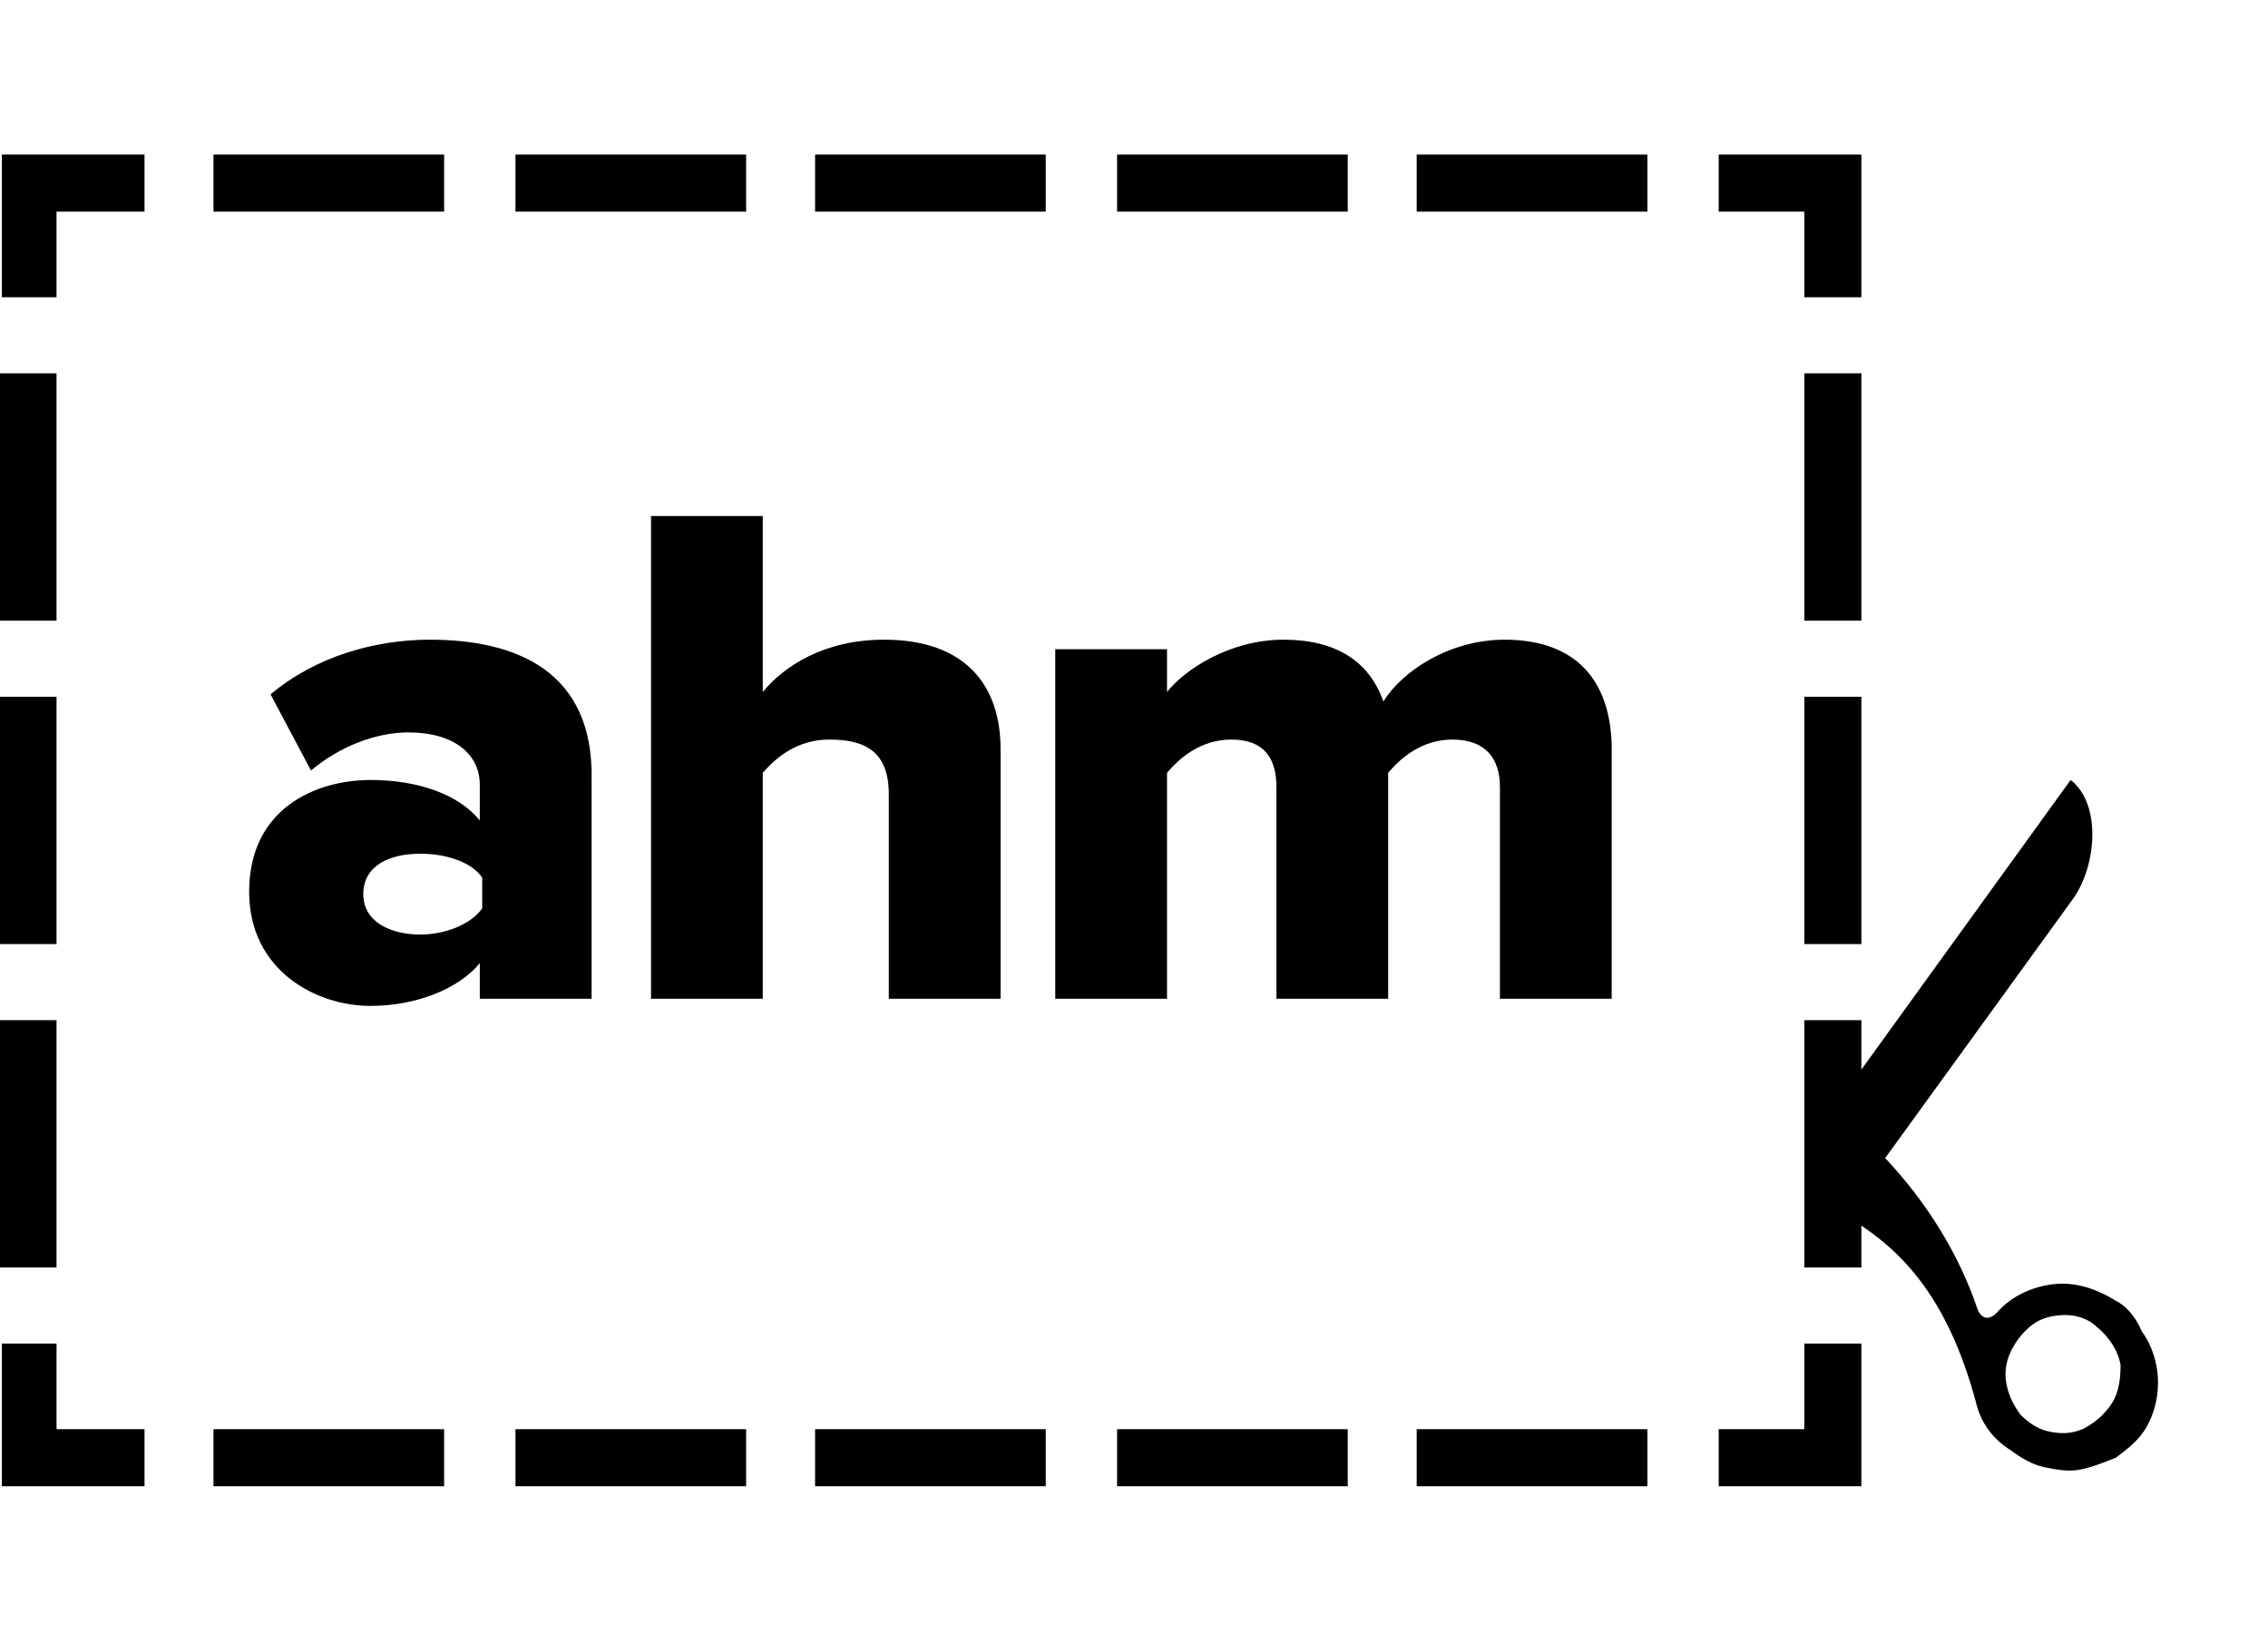 <svg xmlns="http://www.w3.org/2000/svg" fill="none" viewBox="0 0 475 344" height="344" width="475">
<g clip-path="url(#clip0_5271_222)">
<path fill="black" d="M389.839 311.262H359.958V299.31H377.886V281.381H389.839V311.262Z"></path>
<path fill="black" d="M345.017 311.262H296.709V299.31H345.017V311.262ZM282.266 311.262H233.958V299.31H282.266V311.262ZM219.018 311.262H170.71V299.31H219.018V311.262ZM156.267 311.262H107.959V299.31H156.267V311.262ZM93.019 311.262H44.711V299.31H93.019V311.262Z"></path>
<path fill="black" d="M30.268 311.262H0.387V281.381H11.841V299.31H30.268V311.262Z"></path>
<path fill="black" d="M11.841 265.445H-0.111V213.651H11.841V265.445ZM11.841 197.714H-0.111V145.92H11.841V197.714ZM11.841 129.983H-0.111V78.189H11.841V129.983Z"></path>
<path fill="black" d="M11.841 62.252H0.387V32.371H30.268V44.324H11.841V62.252Z"></path>
<path fill="black" d="M345.017 44.324H296.709V32.371H345.017V44.324ZM282.266 44.324H233.958V32.371H282.266V44.324ZM219.018 44.324H170.71V32.371H219.018V44.324ZM156.267 44.324H107.959V32.371H156.267V44.324ZM93.019 44.324H44.711V32.371H93.019V44.324Z"></path>
<path fill="black" d="M389.839 62.252H377.886V44.324H359.958V32.371H389.839V62.252Z"></path>
<path fill="black" d="M389.839 265.445H377.886V213.651H389.839V265.445ZM389.839 197.714H377.886V145.92H389.839V197.714ZM389.839 129.983H377.886V78.189H389.839V129.983Z"></path>
<path fill="black" d="M441.632 294.828C440.138 296.82 438.146 298.314 436.154 299.31C433.664 300.306 431.672 300.306 429.182 299.808C426.692 299.31 424.7 297.816 423.206 296.322C421.712 294.33 420.716 292.338 420.218 289.847C419.719 287.357 420.218 284.867 421.214 282.875C422.21 280.883 423.704 278.891 425.696 277.397C427.688 275.903 430.178 275.405 432.668 275.405C435.158 275.405 437.648 276.401 439.142 277.895C441.632 279.887 443.624 282.875 444.122 285.863C444.122 289.349 443.624 292.338 441.632 294.828ZM443.126 272.417C439.142 269.927 434.66 268.433 430.178 268.931C425.696 269.429 421.214 271.421 418.225 274.907C416.731 276.401 415.237 276.401 414.241 274.409C410.257 262.456 403.285 251.5 394.819 242.536L434.162 188.251C439.142 181.279 440.138 168.331 433.664 163.35L384.36 231.579V253.492C397.807 260.464 407.767 271.421 413.743 293.334C414.739 297.816 417.229 301.302 421.214 303.792C423.206 305.286 425.696 306.78 428.186 307.278C430.676 307.776 433.166 308.274 435.656 307.776C438.146 307.278 440.636 306.282 443.126 305.286C445.118 303.792 447.111 302.298 448.605 300.306C450.099 298.314 451.095 295.824 451.593 293.334C452.091 290.844 452.091 288.353 451.593 285.863C451.095 283.373 450.099 280.883 448.605 278.891C447.111 275.405 445.118 273.413 443.126 272.417Z"></path>
<path fill="black" d="M186.149 166.339V209.168H209.555V156.876C209.555 143.43 202.085 133.967 185.153 133.967C172.702 133.967 164.236 139.446 159.753 144.924V108.07H136.347V209.168H159.753V161.857C162.742 158.37 167.224 154.884 173.698 154.884C181.168 154.884 186.149 157.374 186.149 166.339Z" clip-rule="evenodd" fill-rule="evenodd"></path>
<path fill="black" d="M100.987 190.244C98.497 193.73 93.019 195.722 88.038 195.722C82.062 195.722 76.086 193.232 76.086 187.256C76.086 181.279 81.564 178.789 88.038 178.789C93.019 178.789 98.497 180.283 100.987 183.77V190.244ZM90.031 133.968C78.576 133.968 66.126 137.454 56.663 145.422L65.13 161.359C71.106 156.378 78.576 153.39 85.548 153.39C95.011 153.39 100.489 157.872 100.489 164.347V171.817C96.007 166.339 87.54 163.351 77.58 163.351C66.126 163.351 52.181 169.327 52.181 186.758C52.181 203.192 66.126 210.663 77.58 210.663C87.042 210.663 96.007 207.176 100.489 201.698V209.169H123.896V163.351C124.394 140.442 107.959 133.968 90.031 133.968Z" clip-rule="evenodd" fill-rule="evenodd"></path>
<path fill="black" d="M315.136 133.968C303.681 133.968 293.721 140.442 289.737 146.916C286.749 138.45 279.776 133.968 268.82 133.968C257.365 133.968 247.903 140.442 244.417 144.924V135.96H221.01V209.169H244.417V161.857C246.907 158.869 251.389 154.884 257.863 154.884C264.836 154.884 267.326 158.869 267.326 164.845V209.169H290.733V161.857C293.223 158.869 297.705 154.884 304.179 154.884C311.151 154.884 314.14 158.869 314.14 164.845V209.169H337.547V155.88C337.049 140.94 328.582 133.968 315.136 133.968Z" clip-rule="evenodd" fill-rule="evenodd"></path>
</g>
<defs>
<clipPath id="clip0_5271_222">
<rect fill="white" height="344" width="475"></rect>
</clipPath>
</defs>
</svg>
